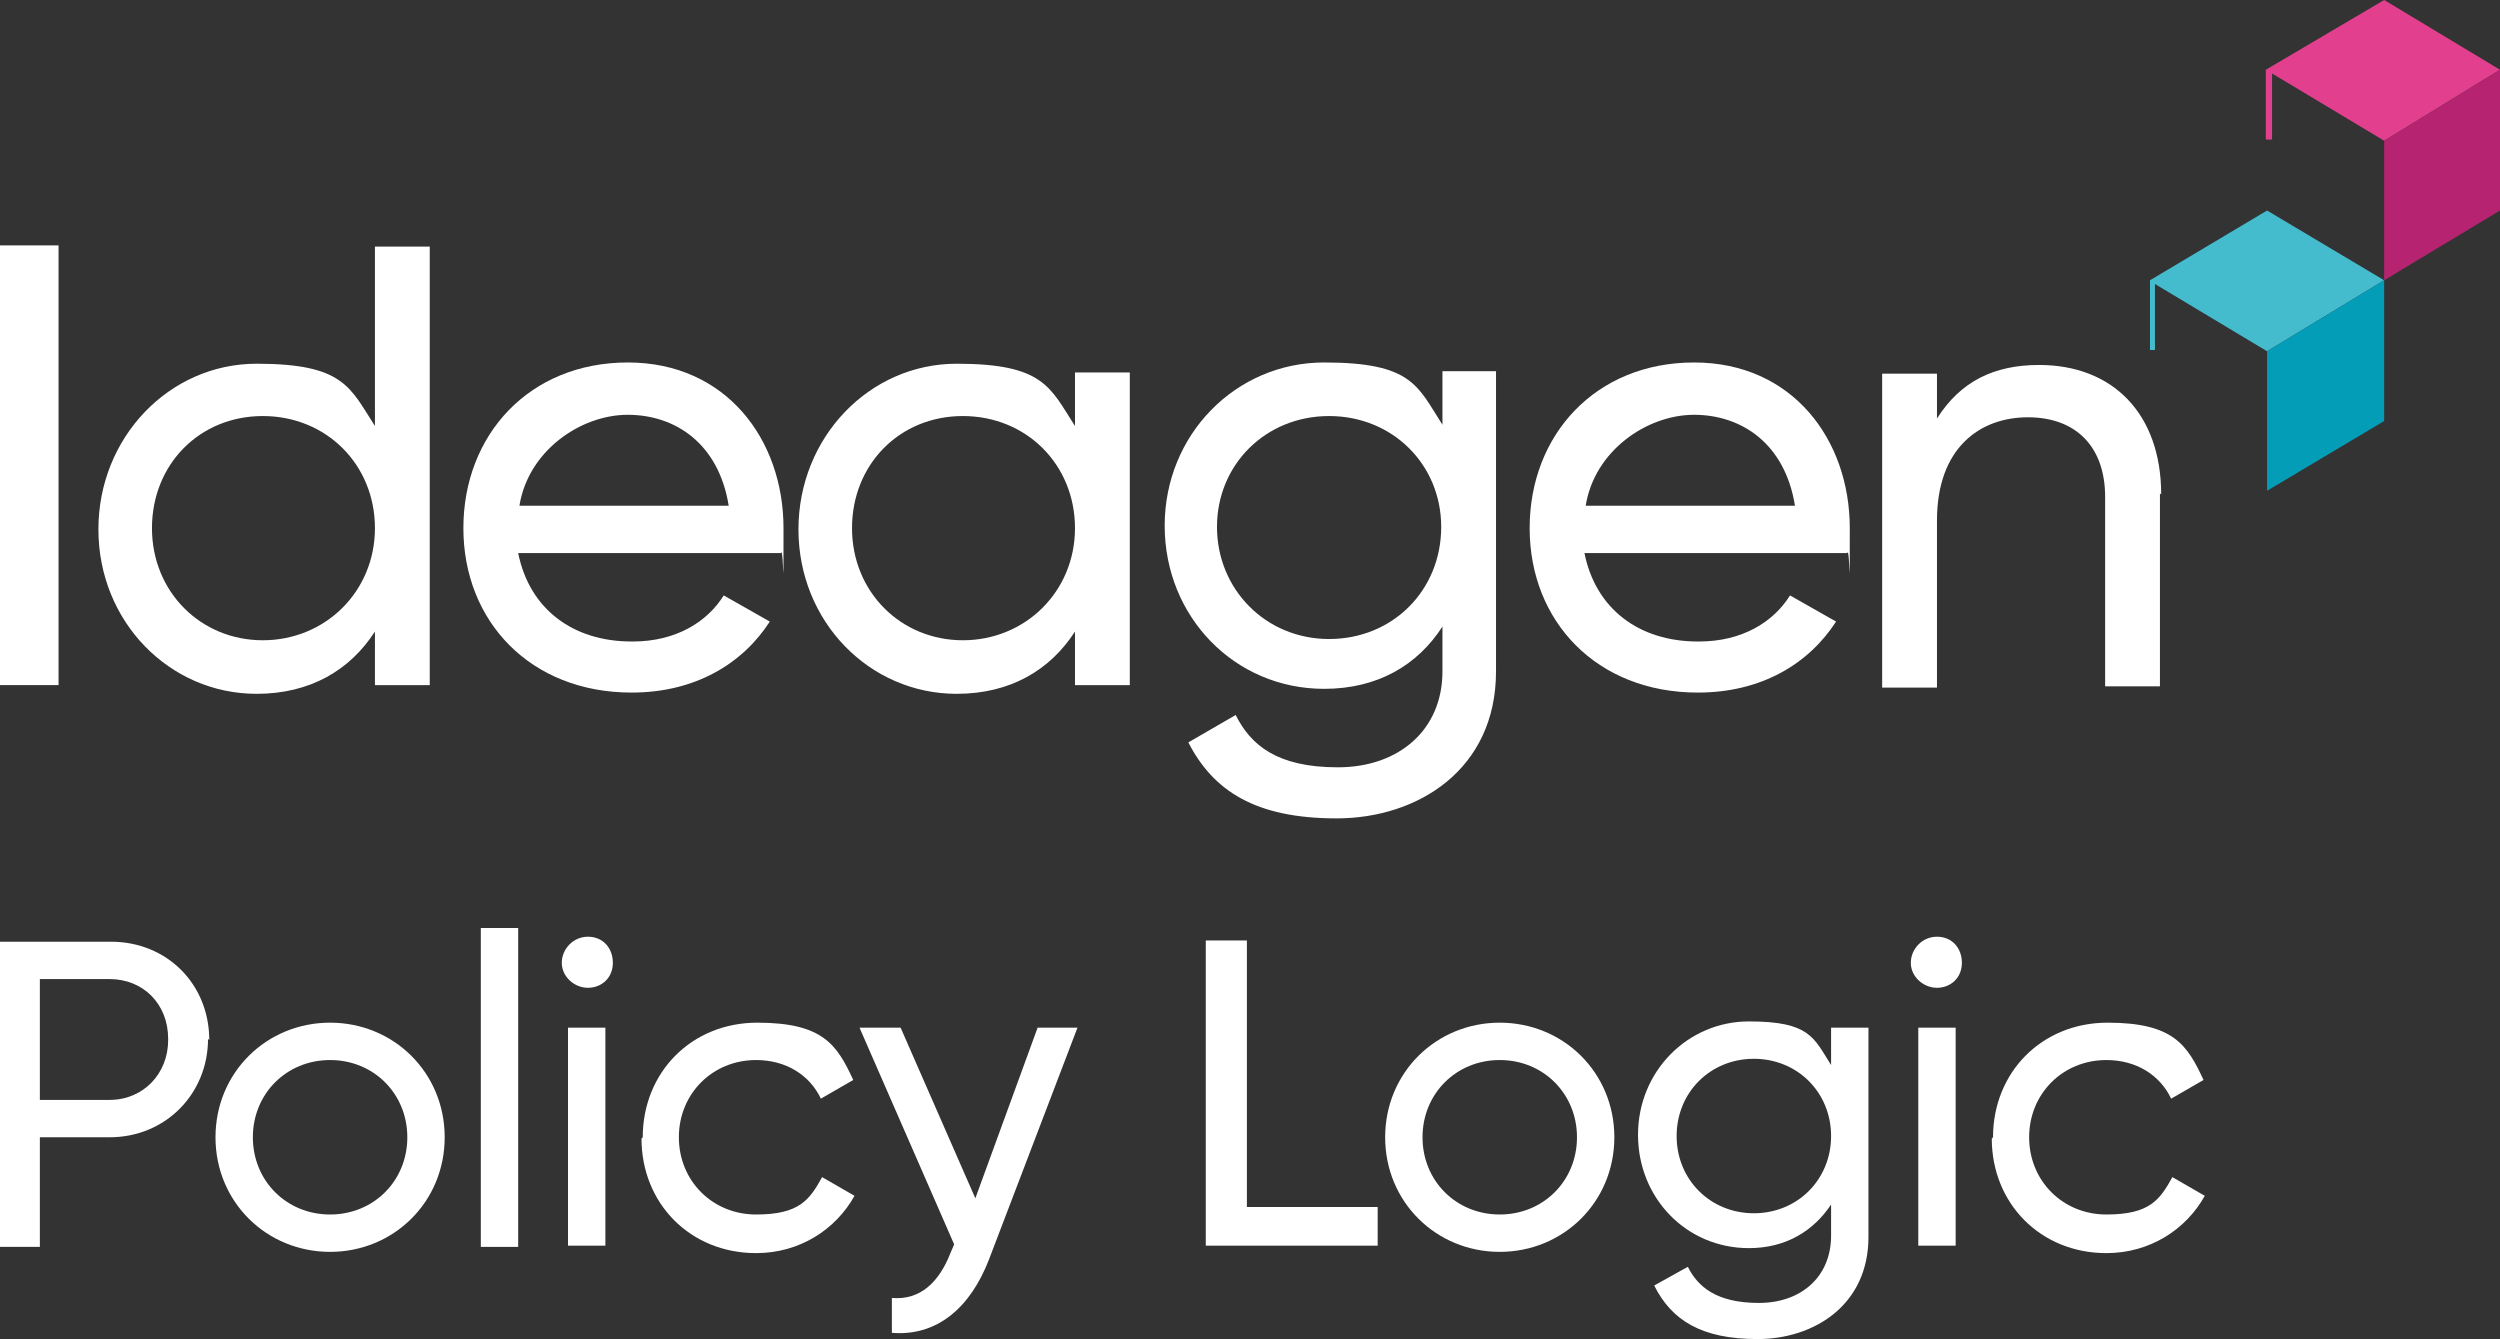 <?xml version="1.0" encoding="UTF-8"?>
<svg id="V_white_colour_blocks" xmlns="http://www.w3.org/2000/svg" version="1.1" viewBox="0 0 200.7 107.5">
  <rect x="0" y="0" width="200.7" height="107.5" fill="#333333" stroke="none"/>
  <!-- Generator: Adobe Illustrator 29.8.1, SVG Export Plug-In . SVG Version: 2.1.1 Build 2)  -->
  <defs>
    <style>
      .st0 {
        fill: #e2408e;
      }

      .st1 {
        fill: #b62370;
      }

      .st2 {
        fill: #45bbce;
      }

      .st3 {
        fill: #039db7;
      }

      .st4 {
        fill: #fff;
      }
    </style>
  </defs>
  <polygon class="st2" points="172.6 22.5 172.6 28.1 173 28.1 173 22.8 182 28.2 191.4 22.5 182 16.9 172.6 22.5"/>
  <polygon class="st3" points="182 28.2 182 39.4 191.4 33.8 191.4 22.5 182 28.2"/>
  <polygon class="st0" points="181.9 5.6 181.9 11.2 182.4 11.2 182.4 5.9 191.4 11.3 200.7 5.6 191.4 0 181.9 5.6"/>
  <polygon class="st1" points="191.4 11.3 191.4 22.5 200.7 16.9 200.7 5.6 191.4 11.3"/>
  <path class="st4" d="M4.7,19.7v35.3H0V19.7h4.7Z"/>
  <path class="st4" d="M34.5,19.7v35.3h-4.4v-4.3c-2,3.1-5.2,5-9.5,5-7,0-12.7-5.8-12.7-13.2s5.7-13.3,12.7-13.3,7.5,1.9,9.5,5v-14.4s4.4,0,4.4,0ZM30.1,42.4c0-5.1-3.9-9-9-9s-8.9,3.9-8.9,9,3.9,9,8.9,9,9-3.9,9-9Z"/>
  <path class="st4" d="M50.8,51.5c3.5,0,6-1.6,7.3-3.7l3.7,2.1c-2.2,3.4-6,5.7-11.1,5.7-8.1,0-13.5-5.7-13.5-13.2s5.3-13.3,13.2-13.3,12.5,6.2,12.5,13.3,0,1.3-.2,2h-21.1c.9,4.5,4.4,7.1,9.1,7.1h0ZM41.7,40.6h16.8c-.8-5-4.3-7.3-8.1-7.3s-8,2.9-8.7,7.3Z"/>
  <path class="st4" d="M90.7,29.8v25.2h-4.4v-4.3c-2,3.1-5.2,5-9.5,5-7,0-12.7-5.8-12.7-13.2s5.7-13.3,12.7-13.3,7.5,1.9,9.5,5v-4.3s4.4,0,4.4,0ZM86.3,42.4c0-5.1-3.9-9-9-9s-8.9,3.9-8.9,9,3.9,9,8.9,9,9-3.9,9-9Z"/>
  <path class="st4" d="M120.1,29.8v24.1c0,7.9-6.3,11.8-12.8,11.8s-9.9-2.2-11.9-6.1l3.8-2.2c1.2,2.4,3.3,4.2,8.2,4.2s8.4-3,8.4-7.7v-3.6c-2,3.1-5.2,5-9.5,5-7.2,0-12.8-5.8-12.8-13.1s5.7-13.1,12.8-13.1,7.5,1.9,9.5,5v-4.3s4.3,0,4.3,0ZM115.7,42.3c0-5-3.9-8.9-9-8.9s-9,3.9-9,8.9,3.9,9,9,9,9-3.9,9-9Z"/>
  <path class="st4" d="M136.4,51.5c3.5,0,6-1.6,7.3-3.7l3.7,2.1c-2.2,3.4-6,5.7-11.1,5.7-8.1,0-13.5-5.7-13.5-13.2s5.3-13.3,13.2-13.3,12.5,6.2,12.5,13.3,0,1.3-.2,2h-21.1c.9,4.5,4.4,7.1,9.1,7.1h0ZM127.3,40.6h16.8c-.8-5-4.3-7.3-8.1-7.3s-8,2.9-8.7,7.3h0Z"/>
  <path class="st4" d="M173.4,39.6v15.5h-4.4v-15.2c0-4.1-2.4-6.4-6.2-6.4s-7.3,2.4-7.3,8.3v13.4h-4.4v-25.2h4.4v3.6c1.9-3,4.6-4.3,8.2-4.3,5.9,0,9.8,3.9,9.8,10.4,0,0,0,0,0,0Z"/>
  <g>
    <path class="st4" d="M16.7,83.4c0,4.4-3.4,7.9-7.9,7.9H3.2v8.8H0v-24.5h8.9c4.5,0,7.9,3.4,7.9,7.9ZM13.5,83.4c0-2.8-2-4.8-4.7-4.8H3.2v9.7h5.6c2.7,0,4.7-2.1,4.7-4.8Z"/>
    <path class="st4" d="M17.3,91.3c0-5.2,4.1-9.2,9.2-9.2s9.2,4,9.2,9.2-4.1,9.2-9.2,9.2-9.2-4-9.2-9.2ZM32.7,91.3c0-3.5-2.7-6.2-6.2-6.2s-6.2,2.7-6.2,6.2,2.7,6.2,6.2,6.2,6.2-2.7,6.2-6.2Z"/>
    <path class="st4" d="M38.6,74.5h3v25.6h-3v-25.6Z"/>
    <path class="st4" d="M45.1,77.3c0-1.1.9-2.1,2.1-2.1s2,.9,2,2.1-.9,2-2,2-2.1-.9-2.1-2ZM45.6,82.5h3v17.5h-3v-17.5Z"/>
    <path class="st4" d="M51.6,91.3c0-5.2,3.9-9.2,9.2-9.2s6.4,1.8,7.7,4.6l-2.6,1.5c-.9-1.9-2.8-3.1-5.2-3.1-3.5,0-6.2,2.7-6.2,6.2s2.7,6.2,6.2,6.2,4.3-1.2,5.3-3l2.6,1.5c-1.5,2.7-4.4,4.6-7.9,4.6-5.3,0-9.2-4-9.2-9.2h0Z"/>
    <path class="st4" d="M86.5,82.5l-7.1,18.6c-1.5,3.9-4.2,6.2-7.8,5.9v-2.8c2.3.2,3.8-1.3,4.7-3.6l.3-.7-7.6-17.4h3.3l6,13.7,5-13.7h3.3,0Z"/>
    <path class="st4" d="M110.6,96.9v3.1h-13.8v-24.5h3.3v21.4h10.6Z"/>
    <path class="st4" d="M111.2,91.3c0-5.2,4.1-9.2,9.2-9.2s9.2,4,9.2,9.2-4.1,9.2-9.2,9.2-9.2-4-9.2-9.2ZM126.6,91.3c0-3.5-2.7-6.2-6.2-6.2s-6.2,2.7-6.2,6.2,2.7,6.2,6.2,6.2,6.2-2.7,6.2-6.2Z"/>
    <path class="st4" d="M150,82.5v16.8c0,5.5-4.4,8.2-8.9,8.2s-6.9-1.5-8.3-4.3l2.7-1.5c.8,1.6,2.3,2.9,5.7,2.9s5.8-2.1,5.8-5.4v-2.5c-1.4,2.1-3.6,3.5-6.6,3.5-5,0-8.9-4-8.9-9.1s4-9.1,8.9-9.1,5.2,1.3,6.6,3.5v-3h3ZM147,91.2c0-3.5-2.7-6.2-6.2-6.2s-6.2,2.7-6.2,6.2,2.7,6.2,6.2,6.2,6.2-2.7,6.2-6.2Z"/>
    <path class="st4" d="M153.4,77.3c0-1.1.9-2.1,2.1-2.1s2,.9,2,2.1-.9,2-2,2-2.1-.9-2.1-2ZM154,82.5h3v17.5h-3v-17.5Z"/>
    <path class="st4" d="M160,91.3c0-5.2,3.9-9.2,9.2-9.2s6.4,1.8,7.7,4.6l-2.6,1.5c-.9-1.9-2.8-3.1-5.2-3.1-3.5,0-6.2,2.7-6.2,6.2s2.7,6.2,6.2,6.2,4.3-1.2,5.3-3l2.6,1.5c-1.5,2.7-4.4,4.6-7.9,4.6-5.3,0-9.2-4-9.2-9.2h0Z"/>
  </g>
</svg>